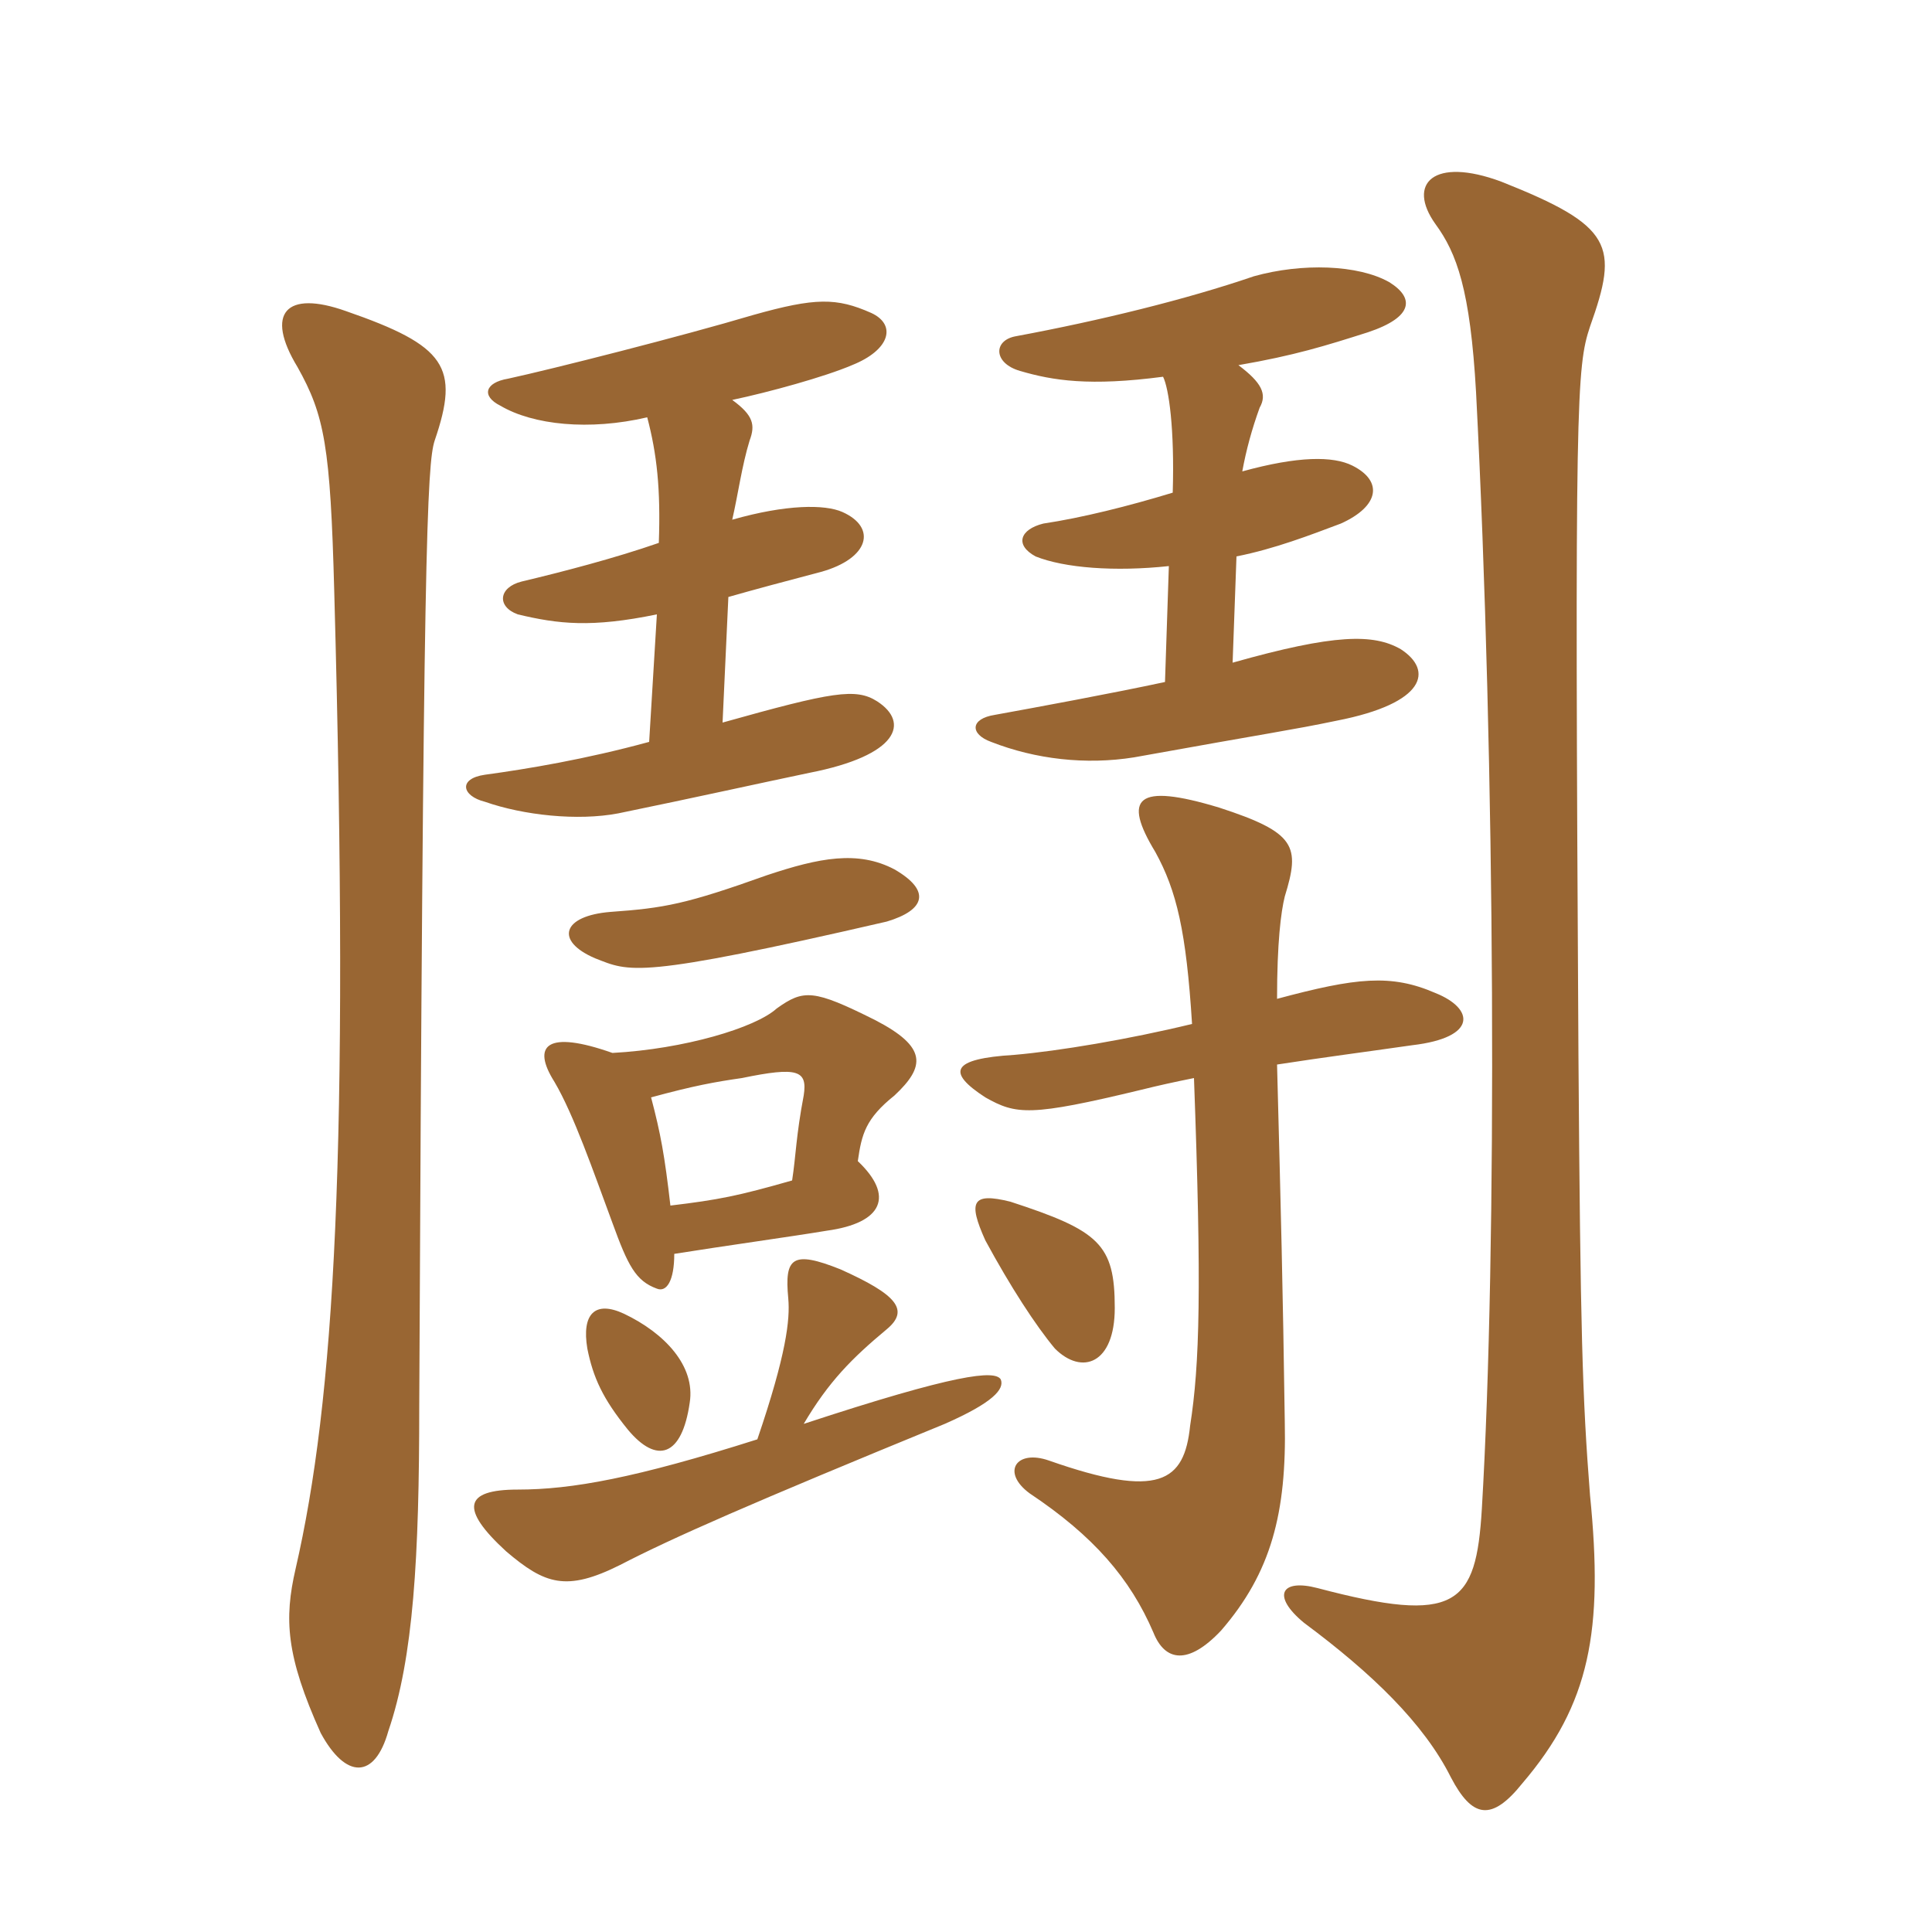 <svg xmlns="http://www.w3.org/2000/svg" xmlns:xlink="http://www.w3.org/1999/xlink" width="150" height="150"><path fill="#996633" padding="10" d="M53.55 108.90C54 106.05 51.60 103.50 48.45 102C46.20 100.95 45.15 102 45.60 104.70C46.05 106.95 46.80 108.60 48.75 111C51 113.70 52.95 113.10 53.55 108.90ZM58.80 111.75C49.35 114.75 44.40 115.65 40.20 115.65C36 115.65 35.70 117.15 39.30 120.45C42.30 123 43.95 123.60 48.15 121.50C52.20 119.40 58.35 116.70 73.35 110.55C77.10 108.90 78 107.85 77.70 107.10C77.25 106.35 74.25 106.65 62.40 110.55C64.35 107.25 66.15 105.45 68.85 103.20C70.65 101.70 69.60 100.50 65.25 98.55C61.50 97.05 60.90 97.65 61.20 100.80C61.35 102.45 61.05 105.15 58.80 111.75ZM86.55 101.55C86.55 96.60 85.35 95.55 78.45 93.30C75.45 92.55 75.15 93.30 76.50 96.30C78.45 99.90 80.40 102.90 81.90 104.70C84 106.80 86.55 105.90 86.55 101.55ZM52.05 93.60C51.60 89.70 51.30 88.05 50.55 85.20C53.85 84.30 55.50 84 57.60 83.70C61.95 82.80 62.70 83.10 62.40 85.05C61.80 88.20 61.80 89.70 61.50 91.65C57.30 92.85 55.80 93.15 52.05 93.60ZM47.55 81.75C42.45 79.95 41.25 81.15 43.05 84C44.55 86.55 46.05 90.90 47.55 94.95C48.75 98.25 49.35 99.45 51 100.05C51.75 100.35 52.35 99.45 52.35 97.35C56.10 96.75 61.50 96 64.20 95.55C68.55 94.95 69.45 92.85 66.60 90.15C66.90 88.05 67.20 86.85 69.45 85.05C71.85 82.80 72 81.30 67.95 79.20C63.15 76.80 62.40 76.80 60.30 78.30C58.65 79.80 53.10 81.45 47.55 81.75ZM32.55 109.20C32.85 42.75 33.15 36 33.75 34.20C35.70 28.50 34.65 26.85 26.85 24.15C22.20 22.50 20.55 24.30 23.10 28.50C25.20 32.25 25.65 34.65 25.95 45.90C27.15 89.55 25.95 108.75 22.95 121.80C22.05 125.70 22.20 128.55 24.90 134.55C26.85 138.15 29.10 138.15 30.15 134.40C32.10 128.70 32.55 120.90 32.55 109.20ZM99.15 77.55C99.15 73.20 99.45 70.80 99.75 69.60C100.95 65.70 100.65 64.65 94.65 62.70C88.20 60.75 87.15 61.95 89.70 66.15C91.35 69.15 92.10 72.30 92.55 79.50C87.60 80.70 82.20 81.60 78.75 81.90C73.80 82.20 73.50 83.25 76.50 85.20C78.90 86.55 79.95 86.70 88.65 84.60C89.85 84.30 91.20 84 92.70 83.70C93.30 100.05 93.15 105.90 92.40 110.70C91.95 115.05 90 116.40 81.45 113.40C78.90 112.50 77.70 114.30 79.95 115.95C84.90 119.25 87.75 122.55 89.55 126.75C90.45 129 92.25 129.30 94.80 126.60C98.70 122.10 99.90 117.45 99.75 110.40C99.60 99.90 99.45 94.05 99.15 82.65C103.05 82.05 105.45 81.75 109.65 81.15C114.75 80.55 114.45 78.30 111.45 77.10C108 75.60 105.30 75.90 99.15 77.55ZM123.45 116.10C122.85 108.45 122.70 103.35 122.55 81.90C122.25 30.90 122.40 28.50 123.45 25.35C125.70 19.05 125.25 17.55 116.55 14.10C111.30 12.15 109.20 14.25 111.45 17.40C113.10 19.65 114.15 22.50 114.60 30.45C116.10 59.40 116.25 96.90 115.05 117.15C114.60 124.65 113.10 126.15 102.30 123.30C99.45 122.55 98.70 123.90 101.25 126C106.50 129.90 110.55 133.80 112.65 138C114.30 141.15 115.80 141.45 118.20 138.45C123.45 132.30 124.50 126.60 123.45 116.10ZM69.45 67.50C66.60 66 63.60 66.60 59.55 67.95C53.25 70.20 51.60 70.50 47.40 70.80C43.65 71.10 43.05 73.05 46.20 74.40C48.90 75.45 49.35 76.05 68.85 71.55C71.85 70.65 72.30 69.15 69.45 67.50ZM50.25 32.40C51 35.25 51.30 37.95 51.15 42.15C47.70 43.35 43.65 44.40 40.50 45.15C38.70 45.60 38.55 47.10 40.20 47.70C43.35 48.45 45.90 48.75 51 47.70L50.40 57.60C45.45 58.95 40.95 59.70 37.65 60.15C35.55 60.45 35.85 61.80 37.65 62.25C40.65 63.30 44.85 63.75 48 63.15C53.85 61.95 59.25 60.75 62.85 60C69.75 58.65 70.65 56.10 68.10 54.45C66.45 53.40 64.65 53.70 56.10 56.10L56.55 46.35C58.65 45.75 60.90 45.15 63.75 44.40C67.50 43.35 68.10 40.95 65.40 39.75C64.05 39.15 61.05 39.15 56.85 40.35C57.30 38.40 57.60 36.15 58.20 34.20C58.65 33 58.50 32.25 56.85 31.05C59.70 30.45 64.05 29.25 66.15 28.35C69.15 27.15 69.60 25.20 67.65 24.30C64.95 23.10 63.30 23.10 58.50 24.45C52.95 26.10 42.90 28.65 39.45 29.40C37.65 29.70 37.35 30.75 38.85 31.50C41.40 33 45.75 33.45 50.25 32.40ZM90.30 29.25C90.75 30.15 91.20 33.30 91.05 38.25C87.60 39.30 84 40.20 81 40.65C79.20 41.10 78.75 42.30 80.40 43.20C82.65 44.10 86.55 44.40 90.75 43.95L90.45 52.95C86.25 53.85 80.55 54.90 77.25 55.50C75.30 55.80 75.30 57 76.95 57.60C80.40 58.95 84.30 59.40 88.05 58.80C98.85 56.85 100.20 56.70 103.80 55.95C110.70 54.60 111.30 52.05 108.75 50.40C106.65 49.20 103.65 49.20 95.70 51.45L96 43.20C99 42.60 101.70 41.55 104.10 40.65C107.10 39.30 107.40 37.35 105 36.15C103.50 35.40 100.80 35.40 96.45 36.60C96.75 34.95 97.20 33.30 97.80 31.65C98.40 30.60 97.95 29.70 96.15 28.35C100.50 27.60 102.90 26.85 106.20 25.80C109.80 24.60 109.80 23.10 107.85 21.90C105.45 20.55 101.10 20.40 97.35 21.45C92.10 23.25 85.35 24.90 78.90 26.10C77.10 26.40 77.10 28.20 79.20 28.80C81.75 29.55 84.60 30 90.30 29.25Z"/></svg>